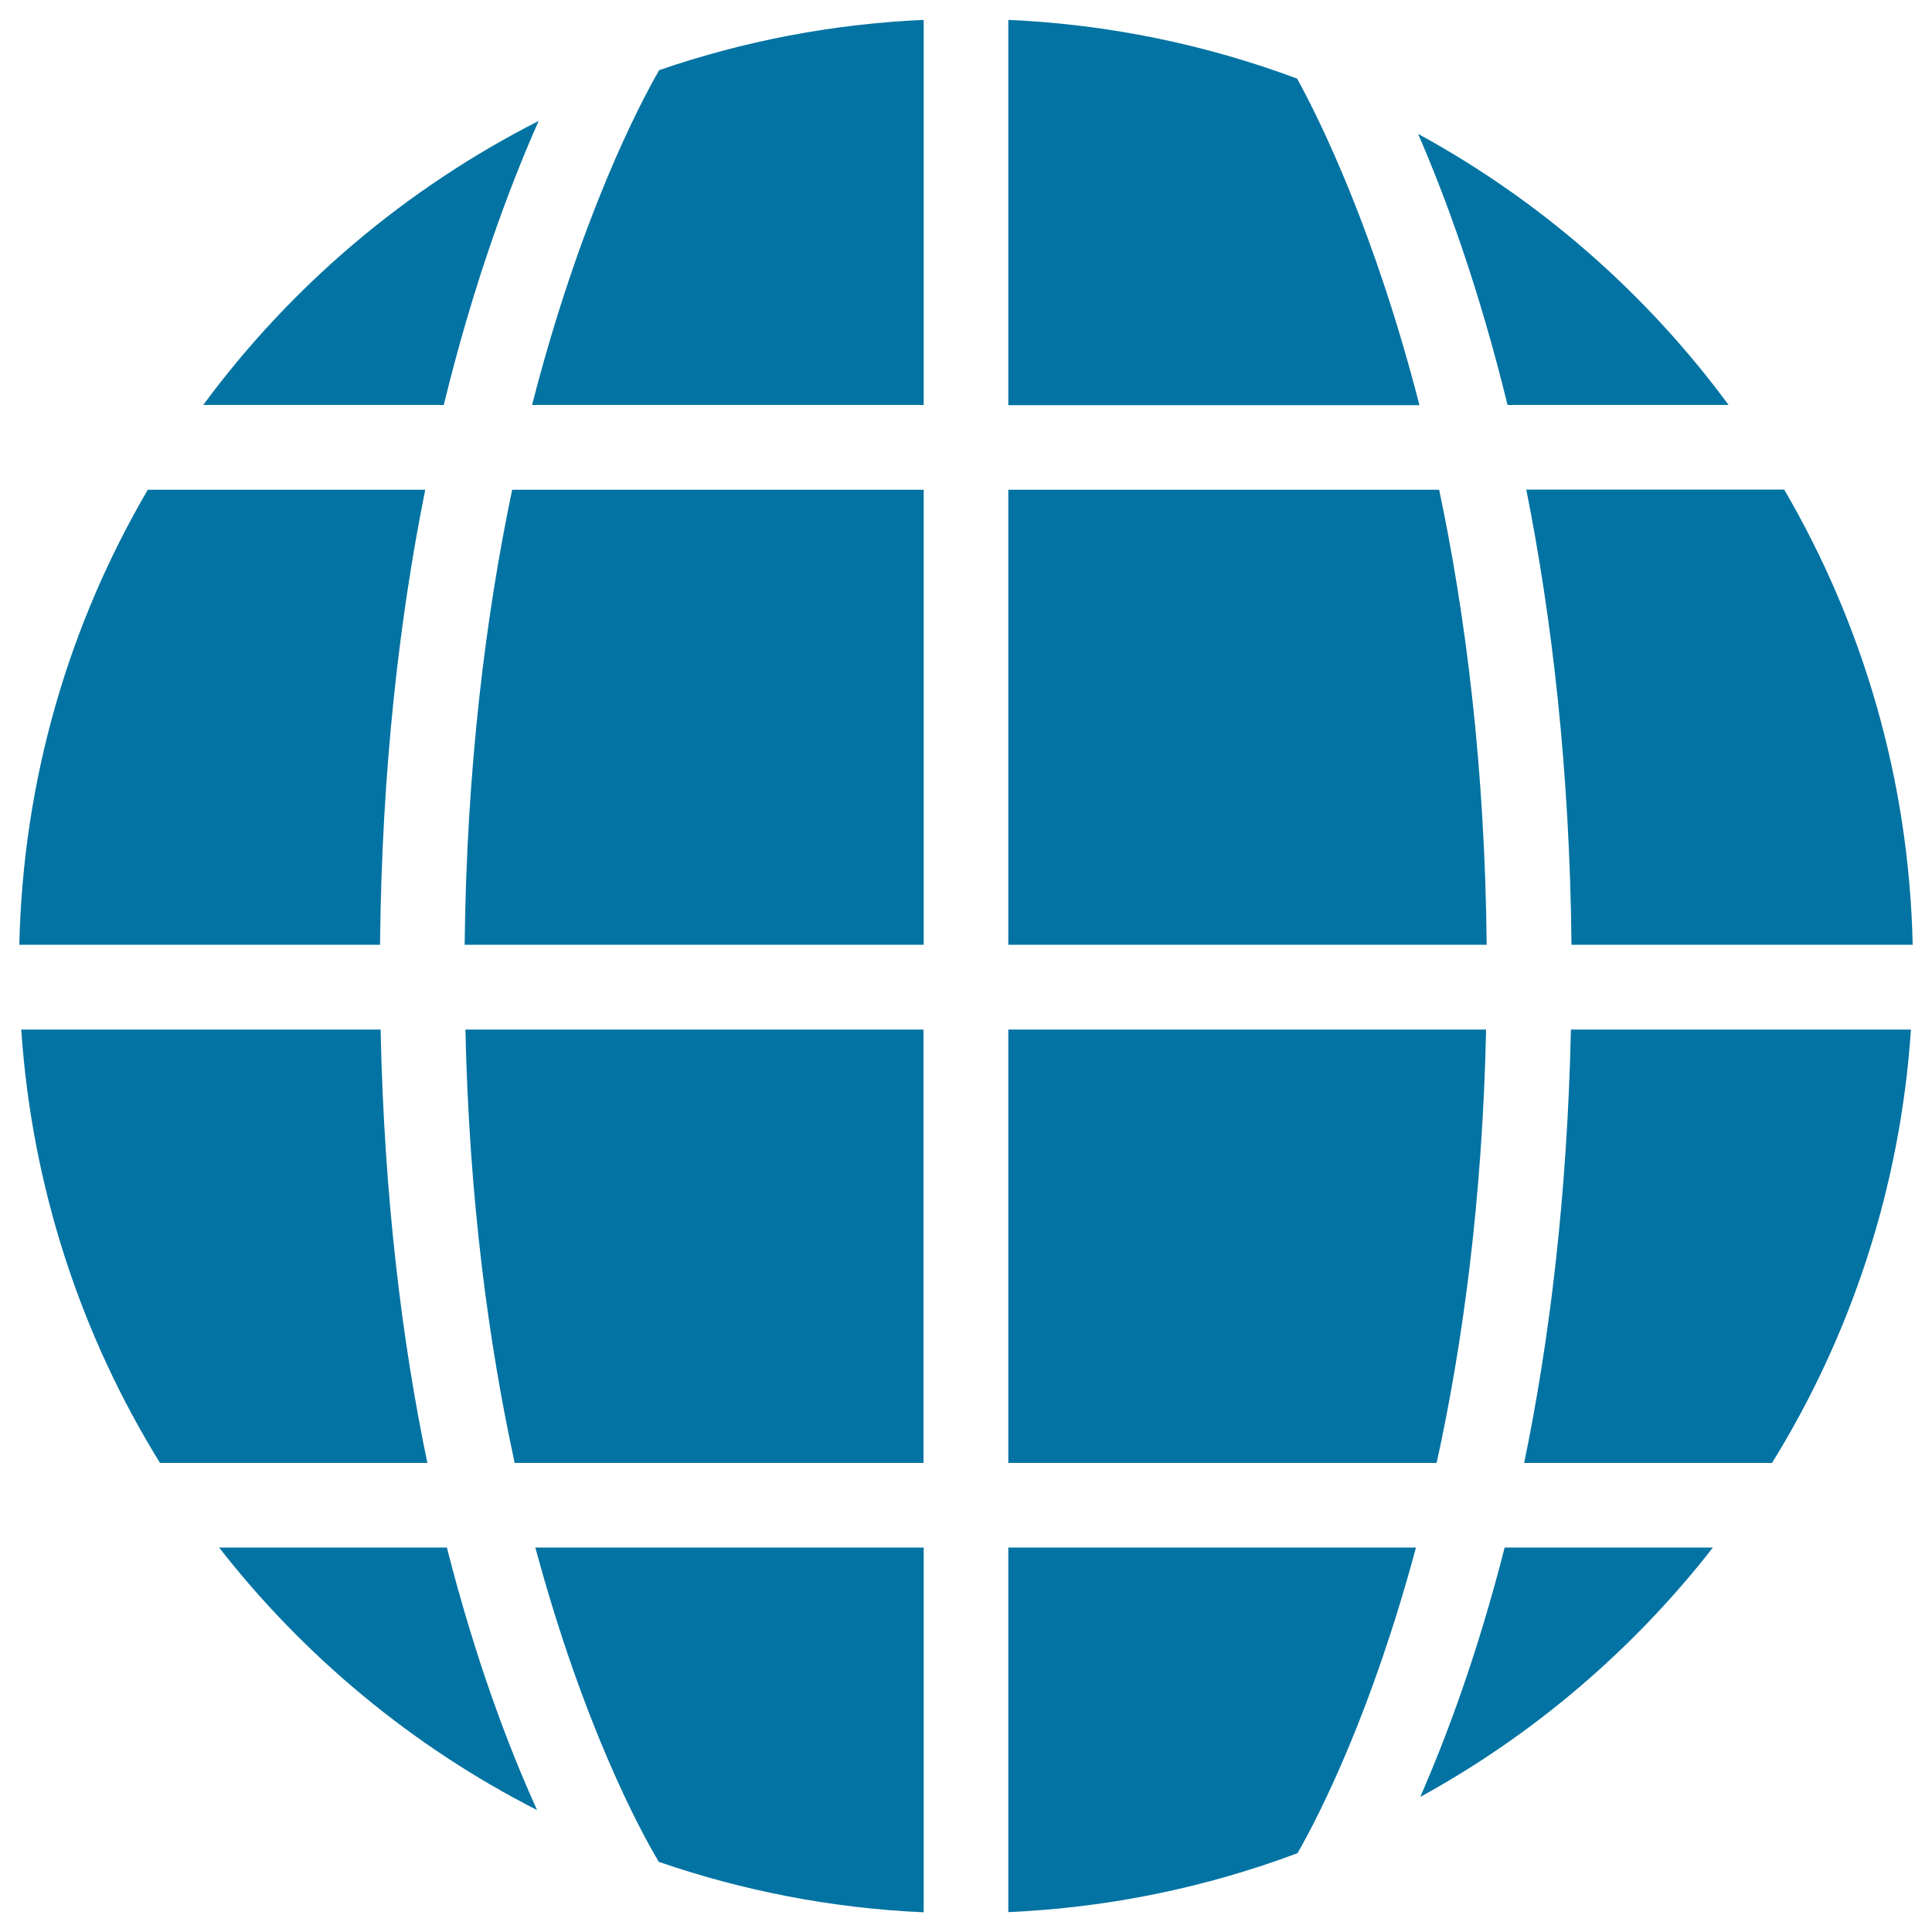 <svg xmlns="http://www.w3.org/2000/svg" viewBox="0 0 1000 1000" style="fill:#0273a2">
<title>Earth Grid Circular Dark Symbol SVG icon</title>
<g><g><path d="M521.9,989.7c52.5-2.3,102.7-12.9,149.7-30.5c11.9-20.8,38.6-73.7,61.3-158.2h-211L521.9,989.7L521.9,989.7z"/><path d="M735.1,930.1C794,897.8,845.5,853.7,886.6,801H778.8C764.8,855.9,748.9,898.6,735.1,930.1z"/><path d="M769.2,532.9H521.9v224.3h221.7C757.1,695.7,767.3,620.8,769.2,532.9z"/><path d="M813.4,489H990c-1.9-85.7-25.9-166-66.5-235.6H790C803.1,319.1,812.5,397.7,813.4,489z"/><path d="M788.9,757.2h128.3c40.9-66.1,66.4-142.5,71.9-224.3H813.1C811.2,619.9,801.8,694.9,788.9,757.2z"/><path d="M744.9,253.5h-223V489h247.6C768.6,397.1,758.6,318.3,744.9,253.5z"/><path d="M671.4,40.7c-46.9-17.5-97.1-28.1-149.5-30.4v199.4h212.8C711.5,119.6,683.5,62.8,671.4,40.7z"/><path d="M894.7,209.6c-42.5-57.7-97.4-105.8-160.7-140.3c14.6,33.6,31.6,80.2,46.3,140.3H894.7z"/><path d="M275.4,209.6h202.7V10.3c-47.7,2.1-93.6,11.1-136.9,26C330.8,54.3,300.3,112.7,275.4,209.6z"/><path d="M266.4,757.2h211.6V532.9H240.9C242.8,620.8,253,695.7,266.4,757.2z"/><path d="M240.5,489h237.6V253.5h-213C251.5,318.3,241.5,397.1,240.5,489z"/><path d="M341,963.7c43.3,14.9,89.3,24,137.1,26.1V801H277.1C301.7,892.3,330.9,946.8,341,963.7z"/><path d="M278.8,62.6c-68.7,34.9-128.2,85.4-173.6,147h124.5C245.3,145.6,263.8,96.5,278.8,62.6z"/><path d="M220.1,253.5H76.5C35.8,323,11.9,403.3,10,489h186.7C197.6,397.7,206.9,319.1,220.1,253.5z"/><path d="M197,532.9h-186c5.5,81.8,31,158.3,71.8,224.3h138.4C208.2,694.9,198.8,619.9,197,532.9z"/><path d="M113.4,801c44.1,56.5,100.2,103.1,164.6,135.9c-14.5-31.9-31.7-77-46.7-135.9H113.4z"/></g></g>
</svg>